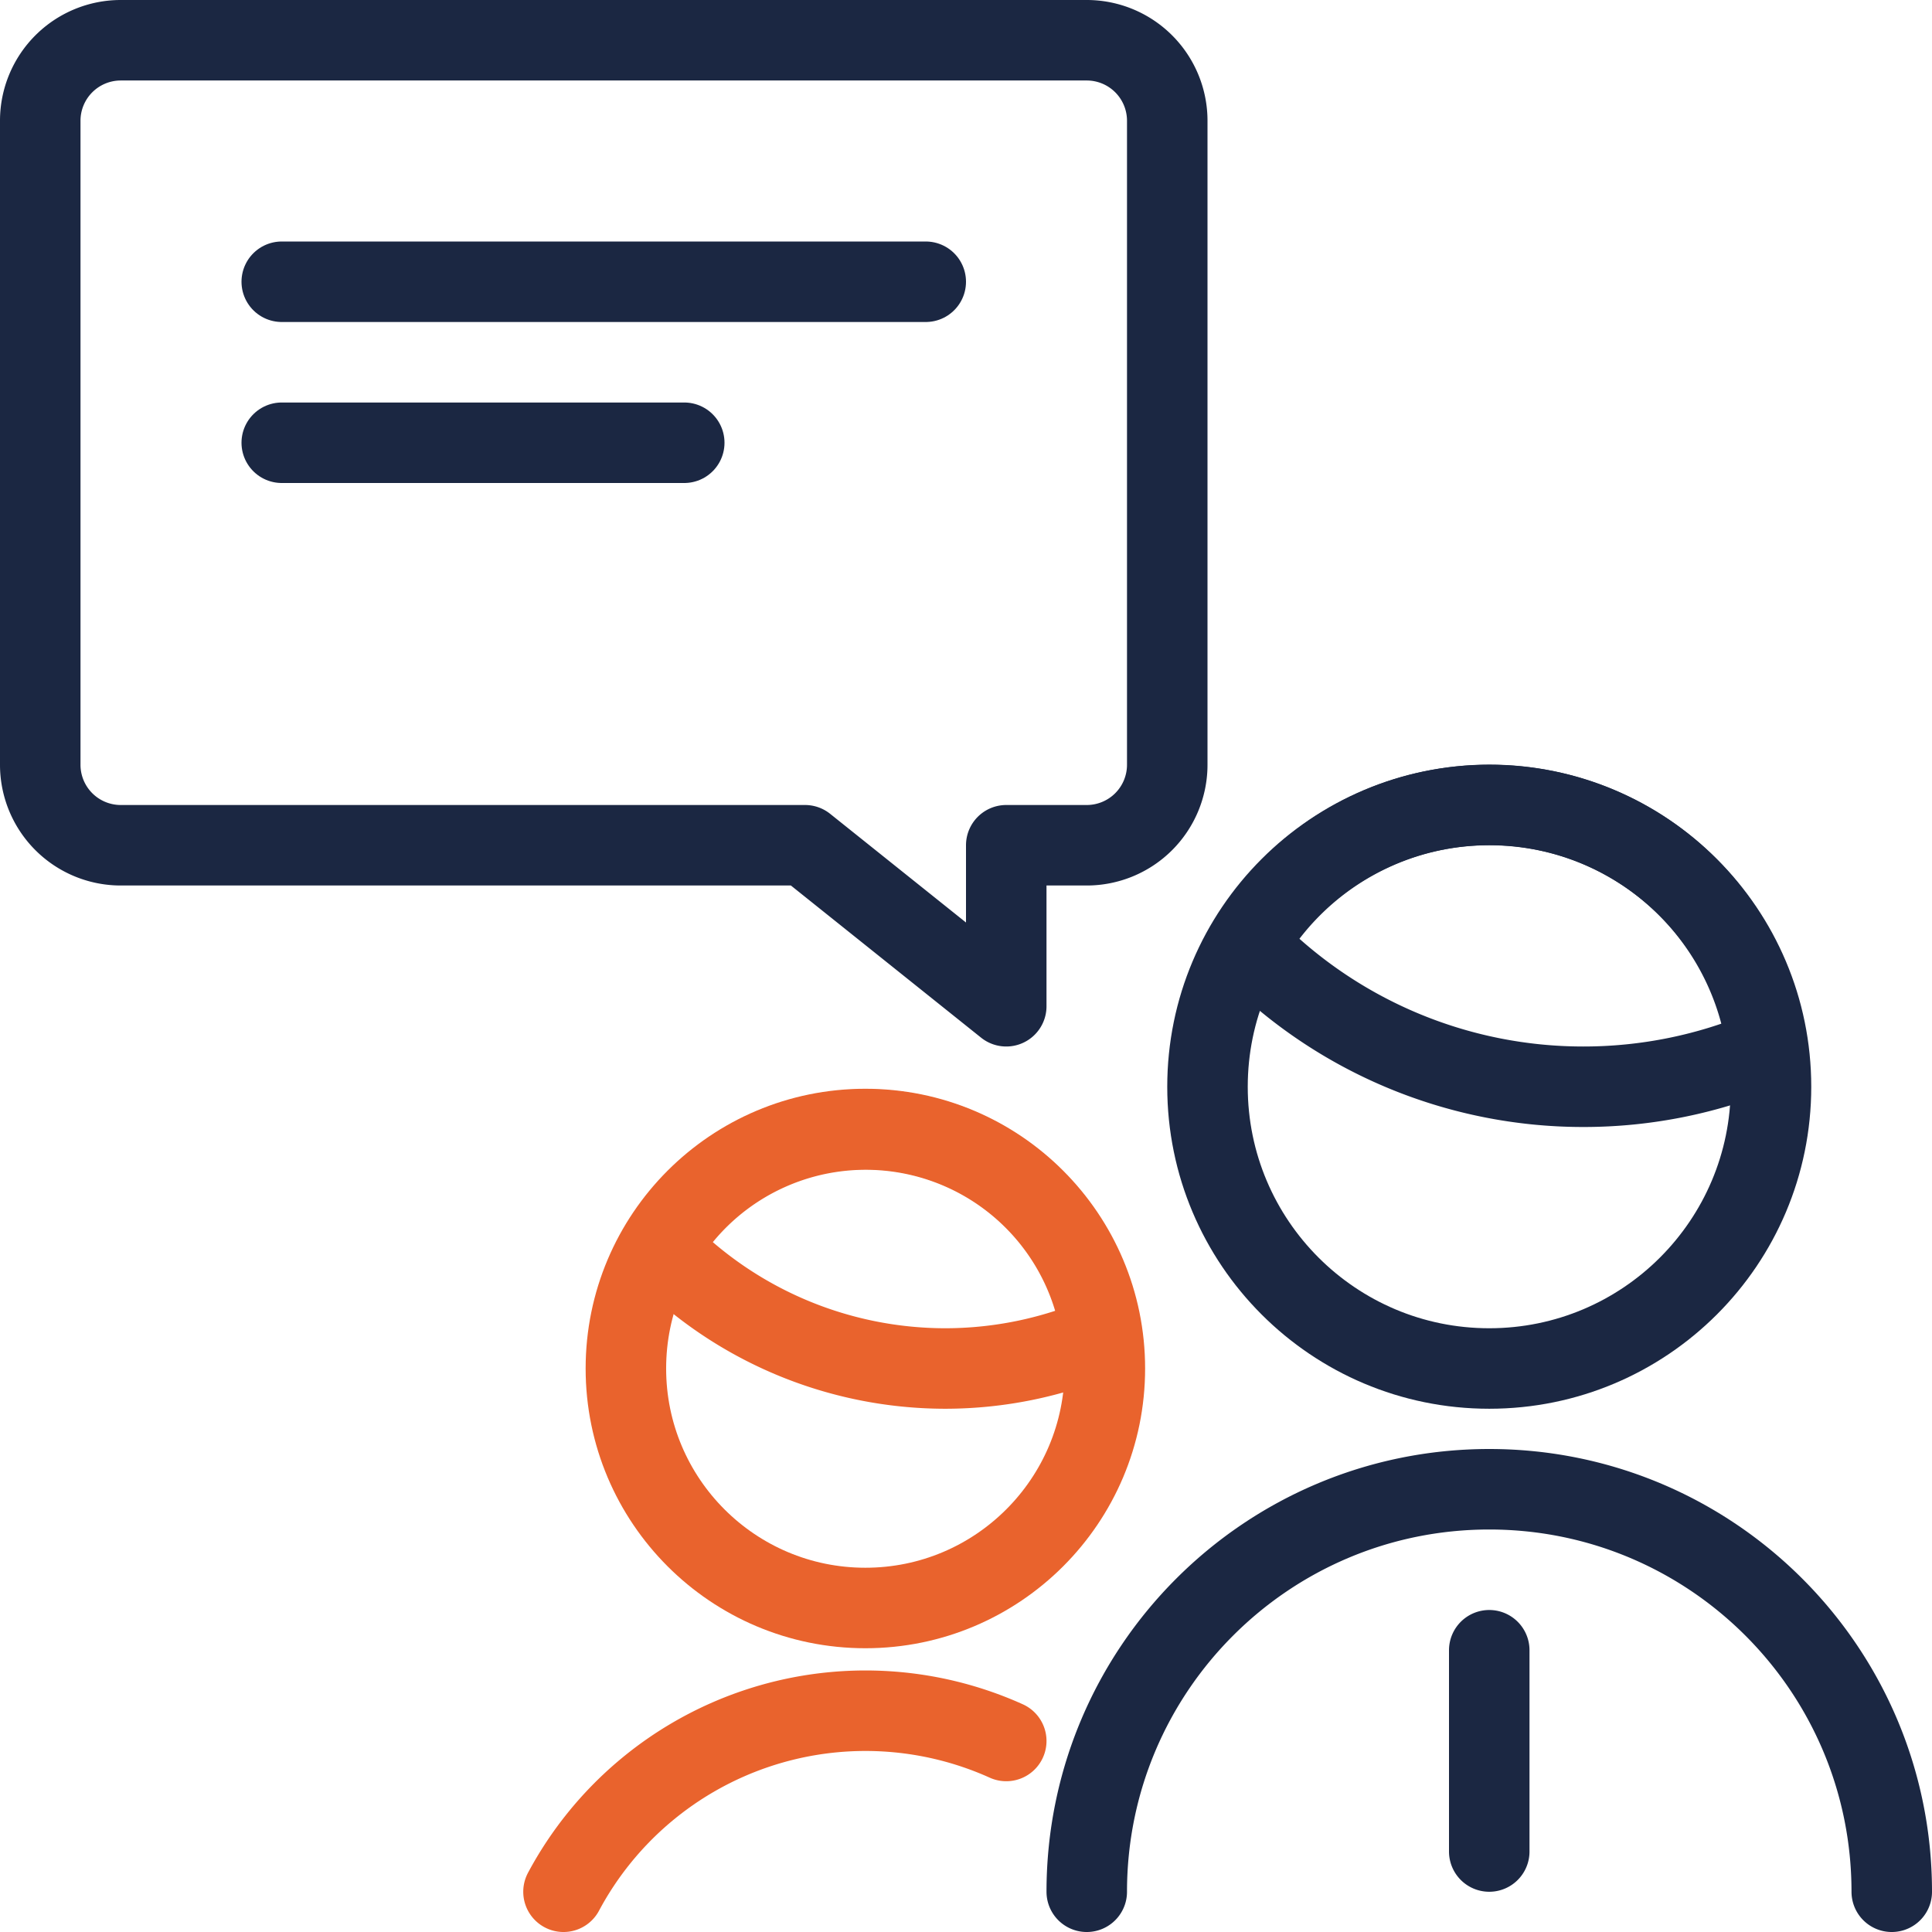 <svg xmlns="http://www.w3.org/2000/svg" width="48" height="48"><g fill="none" fill-rule="evenodd" stroke-linecap="round" stroke-linejoin="round" stroke-width="2" transform="translate(1 1)"><path stroke="#1B2742" d="M26 0a2 2 0 0 1 2 2v16a2 2 0 0 1-2 2h-2v4l-5-4H2a2 2 0 0 1-2-2V2a2 2 0 0 1 2-2h24ZM36 40v5M46 46c0-5.523-4.477-10-10-10s-10 4.477-10 10M38.334 26a11.61 11.61 0 0 0 4.572-.934 6.956 6.956 0 0 0-12.918-2.6A11.618 11.618 0 0 0 38.334 26Z"/><circle cx="36" cy="26" r="7" stroke="#1B2742"/><path stroke="#E9632D" d="M24 42.254A8.508 8.508 0 0 0 13 46M22.484 33a9.866 9.866 0 0 0 3.886-.8A5.912 5.912 0 0 0 15.4 30a9.884 9.884 0 0 0 7.084 3Z"/><circle cx="20.5" cy="33" r="5.95" stroke="#E9632D"/><path stroke="#1B2742" d="M22 6H6M16 10H6"/></g></svg>
